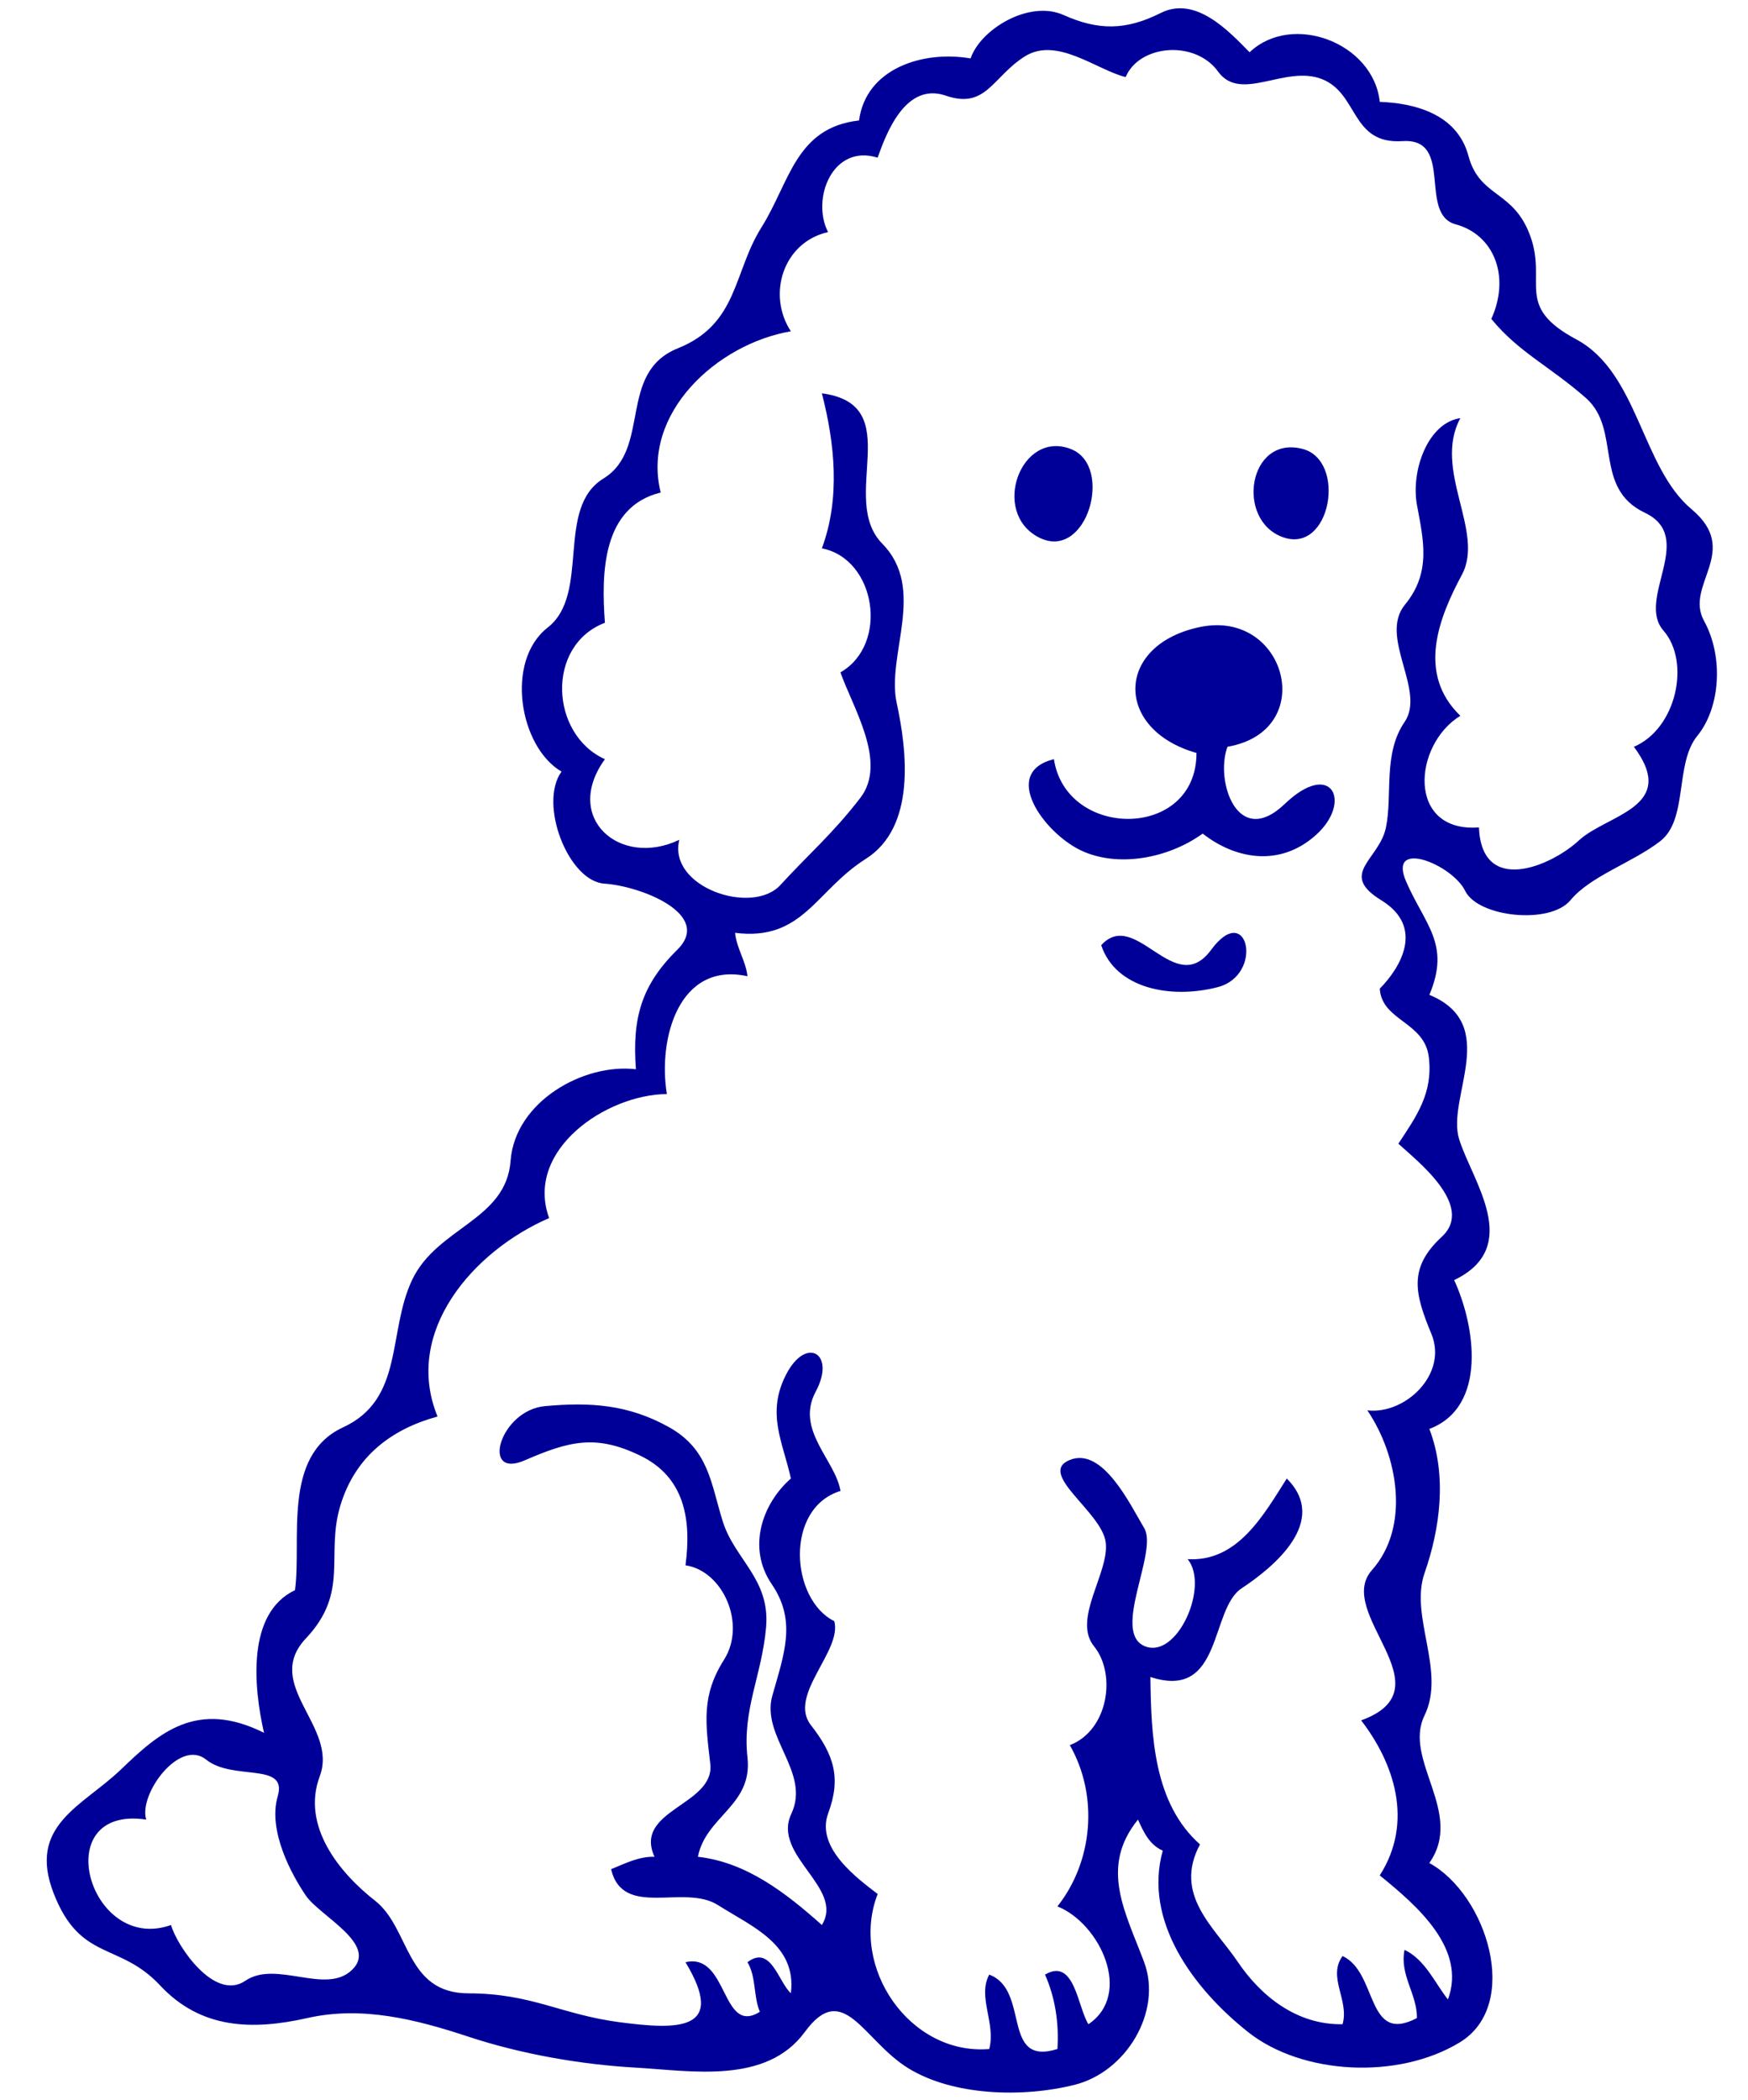 <?xml version="1.0" encoding="UTF-8" standalone="no"?>
<svg xmlns="http://www.w3.org/2000/svg" version="1.1" width="204" height="245" viewBox="0 0 204 245"><svg xmlns:dc="http://purl.org/dc/elements/1.1/" xmlns:cc="http://creativecommons.org/ns#" xmlns:rdf="http://www.w3.org/1999/02/22-rdf-syntax-ns#" xmlns:svg="http://www.w3.org/2000/svg" xmlns:sodipodi="http://sodipodi.sourceforge.net/DTD/sodipodi-0.dtd" xmlns:inkscape="http://www.inkscape.org/namespaces/inkscape" version="1.1" id="svg34" xml:space="preserve" width="206.667" height="245.333" viewBox="0 0 206.667 245.333" x="-1" y="0">
  <defs id="defs38"/>
  <g id="g42" transform="matrix(1.333,0,0,-1.333,0,245.333)">
    <g id="g44" transform="translate(-1692,-1584)">
      <path d="m 1802.149,1763.475 c -1.802,1.829 -4.71,4.976 -7.777,3.435 -3.061,-1.541 -5.481,-1.53 -8.504,-0.179 -3.023,1.351 -7.288,-1.254 -8.14,-3.799 -4.162,0.722 -9.166,-0.868 -9.768,-5.427 -5.568,-0.635 -6.056,-5.394 -8.547,-9.361 -2.491,-3.972 -2.019,-8.449 -7.326,-10.582 -5.302,-2.138 -2.279,-8.797 -6.512,-11.396 -4.228,-2.599 -1.102,-10.088 -4.873,-13.035 -3.772,-2.947 -2.464,-10.468 1.21,-12.606 -2.035,-2.806 0.586,-9.6 3.761,-9.806 3.169,-0.206 9.502,-2.681 6.387,-5.769 -3.115,-3.082 -3.978,-5.91 -3.636,-10.473 -4.569,0.543 -10.582,-2.817 -10.973,-8.021 -0.391,-5.204 -6.409,-5.796 -8.607,-10.386 -2.192,-4.596 -0.673,-10.446 -6.062,-12.932 -5.383,-2.485 -3.593,-9.898 -4.206,-14.245 -4.244,-2.019 -3.625,-8.46 -2.713,-12.481 -5.872,2.925 -9.171,0.016 -12.525,-3.212 -3.359,-3.223 -8.222,-4.873 -5.883,-10.853 2.334,-5.986 5.742,-4.216 9.318,-8.048 3.576,-3.831 8.097,-3.929 12.889,-2.849 4.792,1.08 9.486,-0.109 14.104,-1.633 4.618,-1.525 9.839,-2.437 14.658,-2.708 4.819,-0.271 11.402,-1.498 14.788,3.12 3.381,4.623 5.107,-0.727 9.046,-3.164 3.94,-2.431 10.034,-2.594 14.571,-1.46 4.537,1.134 7.695,6.42 6.094,10.728 -1.601,4.309 -3.956,8.276 -0.543,12.481 0.483,-1.058 0.993,-2.209 2.171,-2.713 -1.726,-6.192 2.73,-12.118 7.462,-15.873 4.738,-3.755 13.144,-4.195 18.544,-0.906 5.4,3.288 2.366,12.932 -2.67,15.694 3.099,4.39 -2.323,9.003 -0.423,12.904 1.905,3.902 -1.33,8.661 0.01,12.476 1.335,3.82 1.997,8.493 0.418,12.606 5.112,1.937 4.01,9.041 2.171,13.024 6.083,2.92 1.536,8.726 0.429,12.356 -1.107,3.63 3.663,10.023 -2.599,12.606 1.867,4.434 -0.364,6.089 -2.03,9.904 -1.666,3.815 4.032,1.514 5.161,-0.803 1.129,-2.317 7.435,-2.974 9.215,-0.825 1.785,2.144 5.383,3.261 7.858,5.166 2.475,1.905 1.254,6.778 3.256,9.225 2.002,2.447 2.328,6.892 0.586,10.061 -1.742,3.164 3.305,6.089 -1.091,9.768 -4.39,3.674 -4.662,11.955 -10.094,14.864 -5.432,2.909 -2.545,4.917 -4.016,9.014 -1.465,4.092 -4.434,3.343 -5.427,7.049 -0.993,3.712 -4.803,4.613 -7.76,4.721 -0.559,5.188 -7.69,7.858 -11.396,4.341 m -10.854,-2.171 c 1.21,2.86 6.094,3.251 8.086,0.488 1.992,-2.762 5.872,0.602 9.101,-0.667 3.229,-1.27 2.502,-5.72 7.055,-5.427 4.559,0.293 1.34,-6.387 4.656,-7.282 3.316,-0.895 4.819,-4.504 3.12,-8.276 2.366,-2.903 5.128,-4.151 8.276,-6.919 3.142,-2.773 0.592,-7.869 5.155,-10.039 4.564,-2.165 -0.781,-7.543 1.633,-10.31 2.409,-2.762 1.134,-8.596 -2.583,-10.175 3.962,-5.313 -2.344,-5.904 -4.824,-8.2 -2.486,-2.29 -8.504,-4.808 -8.743,1.145 -6.333,-0.477 -5.79,7.212 -1.628,9.768 -3.826,3.69 -1.894,8.558 0.136,12.345 2.035,3.782 -2.583,9.171 -0.136,13.702 -2.844,-0.407 -4.347,-4.596 -3.799,-7.597 0.548,-3.001 1.292,-5.883 -1.047,-8.721 -2.333,-2.844 1.861,-7.505 -0.038,-10.273 -1.899,-2.768 -1.042,-6.382 -1.628,-9.225 -0.586,-2.844 -4.211,-4.043 -0.407,-6.376 3.799,-2.333 1.71,-5.866 -0.136,-7.733 0.179,-2.844 3.934,-2.876 4.298,-6.013 0.369,-3.131 -1.075,-5.139 -2.67,-7.554 1.558,-1.444 6.751,-5.421 3.804,-8.145 -2.947,-2.724 -2.377,-4.965 -0.912,-8.498 1.465,-3.533 -2.306,-7.082 -5.606,-6.691 2.697,-3.999 3.761,-10.202 0.407,-13.973 -3.354,-3.772 6.789,-10.349 -0.95,-13.159 2.86,-3.706 4.64,-8.862 1.628,-13.567 3.272,-2.648 7.619,-6.409 5.97,-10.853 -1.113,1.384 -1.975,3.473 -3.799,4.341 -0.45,-2.209 1.107,-3.858 1.085,-5.969 -4.483,-2.355 -3.397,3.983 -6.512,5.427 -1.346,-1.861 0.608,-3.858 0,-5.969 -4.016,-0.065 -7.153,2.464 -9.182,5.47 -2.03,3.012 -5.666,5.855 -3.3,10.267 -4.043,3.592 -4.282,9.442 -4.341,14.652 6.338,-2.084 5.188,5.915 7.983,7.755 2.789,1.845 7.706,5.861 3.956,9.611 -2.03,-3.191 -4.303,-7.321 -8.683,-7.054 1.954,-2.361 -0.955,-8.867 -3.799,-7.597 -2.844,1.27 1.237,8.238 0,10.311 -1.237,2.073 -3.631,7.136 -6.518,5.964 -2.887,-1.172 2.762,-4.515 3.142,-7.169 0.374,-2.659 -2.963,-6.745 -1.009,-9.149 1.954,-2.409 1.259,-7.331 -2.127,-8.639 2.545,-4.461 2.013,-10.197 -1.085,-14.109 3.723,-1.492 6.626,-7.673 2.713,-10.311 -0.95,1.487 -1.21,5.872 -3.799,4.341 0.885,-2.019 1.232,-4.216 1.085,-6.512 -4.976,-1.547 -2.35,5.161 -5.97,6.512 -1.053,-1.954 0.597,-4.238 0,-6.512 -6.968,-0.57 -12.254,7.19 -9.768,13.566 -1.688,1.308 -5.465,4.005 -4.331,7.066 1.14,3.061 0.532,5.096 -1.514,7.711 -2.046,2.616 2.757,6.49 2.046,9.1 -3.831,1.899 -4.374,9.877 0.543,11.396 -0.44,2.697 -3.973,5.334 -2.171,8.683 1.802,3.348 -0.83,4.917 -2.589,1.503 -1.758,-3.413 -0.282,-5.904 0.418,-9.1 -2.496,-2.187 -3.869,-6.045 -1.666,-9.263 2.198,-3.223 1.058,-6.127 0.043,-9.735 -1.015,-3.609 3.381,-6.697 1.661,-10.343 -1.72,-3.652 4.689,-6.474 2.675,-9.73 -3.158,2.811 -6.604,5.492 -10.854,5.969 0.7,3.565 4.803,4.482 4.341,8.683 -0.467,4.206 1.259,7.169 1.628,11.396 0.369,4.227 -2.73,5.92 -3.783,9.242 -1.053,3.321 -1.199,6.322 -4.738,8.286 -3.538,1.97 -6.87,2.192 -10.837,1.829 -3.967,-0.364 -5.666,-6.436 -1.769,-4.743 3.896,1.693 6.241,2.285 10.105,0.412 3.869,-1.867 4.504,-5.541 3.967,-9.6 3.251,-0.467 5.362,-5.117 3.375,-8.259 -1.986,-3.142 -1.628,-5.459 -1.205,-9.106 0.423,-3.647 -6.762,-4.01 -4.884,-8.14 -1.367,0.038 -2.567,-0.586 -3.799,-1.085 1.02,-4.358 6.377,-1.254 9.345,-3.137 2.968,-1.883 6.925,-3.446 6.393,-7.717 -1.08,0.955 -1.742,4.282 -3.799,2.713 0.787,-1.329 0.499,-2.947 1.085,-4.341 -3.397,-2.116 -2.752,5.21 -6.512,4.341 3.647,-6.045 -0.657,-5.926 -5.79,-5.248 -5.134,0.678 -7.673,2.518 -13.214,2.523 -5.546,0.01 -5.085,5.687 -8.173,8.107 -3.093,2.415 -6.48,6.528 -4.841,10.897 1.639,4.368 -5.047,7.993 -1.21,12.063 3.837,4.07 1.693,7.266 3.017,11.635 1.324,4.368 4.564,6.697 8.504,7.776 -3.039,7.402 3.115,14.484 9.768,17.365 -2.155,5.964 5.014,10.821 10.311,10.853 -0.792,4.732 0.988,11.629 7.055,10.311 -0.141,1.324 -0.955,2.453 -1.085,3.799 5.937,-0.749 7.039,3.685 11.44,6.468 4.401,2.784 3.625,9.426 2.708,13.648 -0.912,4.227 2.637,9.963 -1.259,13.935 -3.896,3.972 2.247,12.166 -5.291,13.16 1.134,-4.396 1.628,-9.193 0,-13.566 4.743,-0.923 5.899,-8.406 1.628,-10.853 1.058,-3.05 4.141,-7.858 1.747,-10.973 -2.393,-3.115 -4.559,-4.965 -7.011,-7.641 -2.453,-2.681 -9.861,-0.201 -8.846,3.961 -5.183,-2.48 -10.241,1.905 -6.512,7.055 -4.792,2.154 -5.199,9.947 0,11.938 -0.326,4.396 -0.228,10.148 4.884,11.396 -1.72,6.919 4.917,13.002 11.396,14.109 -2.106,3.212 -0.678,7.793 3.256,8.683 -1.492,2.903 0.402,7.749 4.341,6.512 0.765,2.154 2.447,6.637 5.97,5.427 3.522,-1.21 4.076,1.628 6.892,3.419 2.811,1.796 6.311,-1.172 8.846,-1.791 m -83.573,-161.713 c -7.169,-2.556 -10.87,10.511 -2.171,9.225 -0.689,2.214 2.92,7.131 5.248,5.247 2.328,-1.883 7.153,-0.174 6.268,-3.196 -0.89,-3.028 1.226,-6.886 2.458,-8.699 1.237,-1.807 6.36,-4.255 4.054,-6.496 -2.301,-2.241 -6.648,0.885 -9.35,-0.961 -2.703,-1.845 -5.986,3.055 -6.507,4.879" style="fill:#000099;fill-opacity:1;fill-rule:nonzero;stroke:none" id="path46"/>
      <path d="m 1786.512,1728.748 c 3.804,-1.487 1.379,-9.912 -2.833,-7.72 -4.211,2.192 -1.547,9.434 2.833,7.72 z" style="fill:#000099;fill-opacity:1;fill-rule:nonzero;stroke:none" id="path48"/>
      <path d="m 1806.801,1728.758 c 3.869,-1.02 2.471,-9.208 -1.718,-7.727 -4.195,1.482 -3.041,8.98 1.718,7.727 z" style="fill:#000099;fill-opacity:1;fill-rule:nonzero;stroke:none" id="path50"/>
      <path d="m 1800.217,1702.697 c 8.005,1.384 5.155,12.009 -2.35,10.49 -7.5,-1.519 -7.614,-8.976 -0.364,-11.032 0.01,-7.614 -11.407,-7.587 -12.482,-0.543 -4.71,-1.172 -0.874,-6.436 2.339,-7.972 3.207,-1.541 7.657,-0.733 10.685,1.46 2.762,-2.171 6.675,-3.017 9.904,-0.136 3.229,2.887 1.411,6.68 -2.724,2.724 -4.135,-3.956 -6.116,2.041 -5.009,5.009" style="fill:#000099;fill-opacity:1;fill-rule:nonzero;stroke:none" id="path52"/>
      <path d="m 1789.161,1685.332 c 1.27,-3.799 6.073,-4.732 10.186,-3.674 4.114,1.058 2.648,7.635 -0.559,3.272 -3.202,-4.368 -6.599,3.728 -9.627,0.402" style="fill:#000099;fill-opacity:1;fill-rule:nonzero;stroke:none" id="path54"/>
    </g>
  </g>
</svg></svg>
